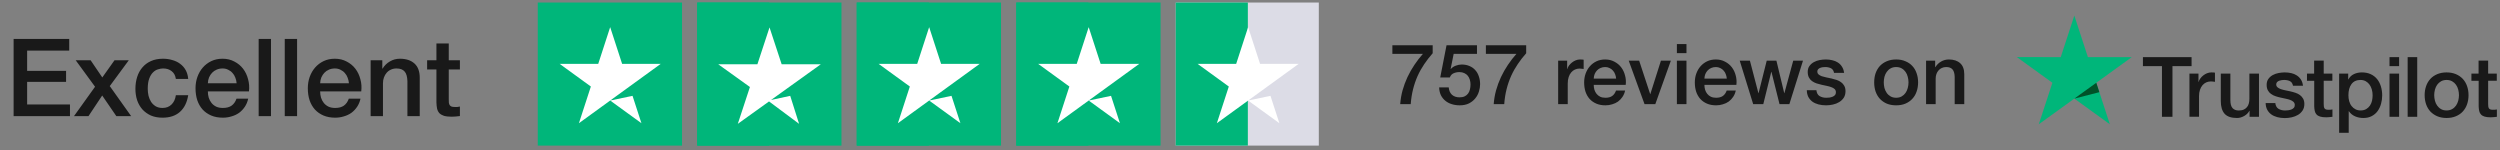 <svg width="416" height="25" viewBox="0 0 416 25" fill="none" xmlns="http://www.w3.org/2000/svg">
<rect x="0" y="0" width="416" height="25" fill="#808080" stroke="none"/>
<path d="M2.265 6.478H11.518V8.422H4.515V11.788H10.995V13.624H4.515V17.386H11.643V19.33H2.265V6.478ZM15.817 14.434L12.595 10.024H15.079L17.023 12.886L19.057 10.024H21.433L18.265 14.326L21.829 19.33H19.363L17.005 15.892L14.719 19.33H12.307L15.817 14.434ZM29.265 13.138C29.181 12.562 28.947 12.13 28.563 11.842C28.191 11.542 27.717 11.392 27.141 11.392C26.877 11.392 26.595 11.44 26.295 11.536C25.995 11.62 25.719 11.788 25.467 12.04C25.215 12.28 25.005 12.622 24.837 13.066C24.669 13.498 24.585 14.068 24.585 14.776C24.585 15.16 24.627 15.544 24.711 15.928C24.807 16.312 24.951 16.654 25.143 16.954C25.347 17.254 25.605 17.5 25.917 17.692C26.229 17.872 26.607 17.962 27.051 17.962C27.651 17.962 28.143 17.776 28.527 17.404C28.923 17.032 29.169 16.51 29.265 15.838H31.317C31.125 17.05 30.663 17.98 29.931 18.628C29.211 19.264 28.251 19.582 27.051 19.582C26.319 19.582 25.671 19.462 25.107 19.222C24.555 18.97 24.087 18.634 23.703 18.214C23.319 17.782 23.025 17.272 22.821 16.684C22.629 16.096 22.533 15.46 22.533 14.776C22.533 14.08 22.629 13.426 22.821 12.814C23.013 12.202 23.301 11.674 23.685 11.23C24.069 10.774 24.543 10.42 25.107 10.168C25.683 9.904 26.355 9.772 27.123 9.772C27.663 9.772 28.173 9.844 28.653 9.988C29.145 10.12 29.577 10.324 29.949 10.6C30.333 10.876 30.645 11.224 30.885 11.644C31.125 12.064 31.269 12.562 31.317 13.138H29.265ZM39.375 13.858C39.351 13.534 39.279 13.222 39.159 12.922C39.051 12.622 38.895 12.364 38.691 12.148C38.499 11.92 38.259 11.74 37.971 11.608C37.695 11.464 37.383 11.392 37.035 11.392C36.675 11.392 36.345 11.458 36.045 11.59C35.757 11.71 35.505 11.884 35.289 12.112C35.085 12.328 34.917 12.586 34.785 12.886C34.665 13.186 34.599 13.51 34.587 13.858H39.375ZM34.587 15.208C34.587 15.568 34.635 15.916 34.731 16.252C34.839 16.588 34.995 16.882 35.199 17.134C35.403 17.386 35.661 17.59 35.973 17.746C36.285 17.89 36.657 17.962 37.089 17.962C37.689 17.962 38.169 17.836 38.529 17.584C38.901 17.32 39.177 16.93 39.357 16.414H41.301C41.193 16.918 41.007 17.368 40.743 17.764C40.479 18.16 40.161 18.496 39.789 18.772C39.417 19.036 38.997 19.234 38.529 19.366C38.073 19.51 37.593 19.582 37.089 19.582C36.357 19.582 35.709 19.462 35.145 19.222C34.581 18.982 34.101 18.646 33.705 18.214C33.321 17.782 33.027 17.266 32.823 16.666C32.631 16.066 32.535 15.406 32.535 14.686C32.535 14.026 32.637 13.402 32.841 12.814C33.057 12.214 33.357 11.692 33.741 11.248C34.137 10.792 34.611 10.432 35.163 10.168C35.715 9.904 36.339 9.772 37.035 9.772C37.767 9.772 38.421 9.928 38.997 10.24C39.585 10.54 40.071 10.942 40.455 11.446C40.839 11.95 41.115 12.532 41.283 13.192C41.463 13.84 41.511 14.512 41.427 15.208H34.587ZM43.041 6.478H45.093V19.33H43.041V6.478ZM47.383 6.478H49.435V19.33H47.383V6.478ZM58.061 13.858C58.037 13.534 57.965 13.222 57.845 12.922C57.737 12.622 57.581 12.364 57.377 12.148C57.185 11.92 56.945 11.74 56.657 11.608C56.381 11.464 56.069 11.392 55.721 11.392C55.361 11.392 55.031 11.458 54.731 11.59C54.443 11.71 54.191 11.884 53.975 12.112C53.771 12.328 53.603 12.586 53.471 12.886C53.351 13.186 53.285 13.51 53.273 13.858H58.061ZM53.273 15.208C53.273 15.568 53.321 15.916 53.417 16.252C53.525 16.588 53.681 16.882 53.885 17.134C54.089 17.386 54.347 17.59 54.659 17.746C54.971 17.89 55.343 17.962 55.775 17.962C56.375 17.962 56.855 17.836 57.215 17.584C57.587 17.32 57.863 16.93 58.043 16.414H59.987C59.879 16.918 59.693 17.368 59.429 17.764C59.165 18.16 58.847 18.496 58.475 18.772C58.103 19.036 57.683 19.234 57.215 19.366C56.759 19.51 56.279 19.582 55.775 19.582C55.043 19.582 54.395 19.462 53.831 19.222C53.267 18.982 52.787 18.646 52.391 18.214C52.007 17.782 51.713 17.266 51.509 16.666C51.317 16.066 51.221 15.406 51.221 14.686C51.221 14.026 51.323 13.402 51.527 12.814C51.743 12.214 52.043 11.692 52.427 11.248C52.823 10.792 53.297 10.432 53.849 10.168C54.401 9.904 55.025 9.772 55.721 9.772C56.453 9.772 57.107 9.928 57.683 10.24C58.271 10.54 58.757 10.942 59.141 11.446C59.525 11.95 59.801 12.532 59.969 13.192C60.149 13.84 60.197 14.512 60.113 15.208H53.273ZM61.673 10.024H63.617V11.392L63.653 11.428C63.965 10.912 64.373 10.51 64.877 10.222C65.381 9.922 65.939 9.772 66.551 9.772C67.571 9.772 68.375 10.036 68.963 10.564C69.551 11.092 69.845 11.884 69.845 12.94V19.33H67.793V13.48C67.769 12.748 67.613 12.22 67.325 11.896C67.037 11.56 66.587 11.392 65.975 11.392C65.627 11.392 65.315 11.458 65.039 11.59C64.763 11.71 64.529 11.884 64.337 12.112C64.145 12.328 63.995 12.586 63.887 12.886C63.779 13.186 63.725 13.504 63.725 13.84V19.33H61.673V10.024ZM71.073 10.024H72.621V7.234H74.673V10.024H76.527V11.554H74.673V16.522C74.673 16.738 74.679 16.924 74.691 17.08C74.715 17.236 74.757 17.368 74.817 17.476C74.889 17.584 74.991 17.668 75.123 17.728C75.255 17.776 75.435 17.8 75.663 17.8C75.807 17.8 75.951 17.8 76.095 17.8C76.239 17.788 76.383 17.764 76.527 17.728V19.312C76.299 19.336 76.077 19.36 75.861 19.384C75.645 19.408 75.423 19.42 75.195 19.42C74.655 19.42 74.217 19.372 73.881 19.276C73.557 19.168 73.299 19.018 73.107 18.826C72.927 18.622 72.801 18.37 72.729 18.07C72.669 17.77 72.633 17.428 72.621 17.044V11.554H71.073V10.024Z" fill="#191919"/>
<g clip-path="url(#clip0_1106_9427)">
<path d="M89.483 24.401H113.49V0.42H89.483V24.401Z" fill="#00B67A"/>
<path d="M109.949 10.623L96.332 20.503L98.319 14.397L93.118 10.623H99.547L101.533 4.516L103.52 10.623H109.949ZM101.534 16.73L105.253 15.948L106.734 20.503L101.534 16.73Z" fill="white"/>
<path d="M116.013 24.401H140.02V0.42H116.013V24.401Z" fill="#00B67A"/>
<path d="M116.013 24.401H128.016V0.42H116.013V24.401Z" fill="#00B67A"/>
<path d="M128.303 16.636L131.492 15.948L132.967 20.606L127.966 16.878L122.771 20.606L124.787 14.478L119.508 10.69H126.033L128.049 4.561L130.066 10.69H136.591L128.303 16.636Z" fill="white"/>
<path d="M142.561 24.401H166.567V0.42H142.561V24.401Z" fill="#00B67A"/>
<path d="M142.561 24.401H154.564V0.42H142.561V24.401Z" fill="#00B67A"/>
<path d="M163.026 10.623L149.41 20.503L151.396 14.397L146.195 10.623H152.624L154.611 4.516L156.597 10.623L163.026 10.623ZM154.611 16.73L158.33 15.948L159.811 20.503L154.611 16.73Z" fill="white"/>
<path d="M169.108 24.401H193.115V0.42H169.108V24.401Z" fill="#00B67A"/>
<path d="M169.108 24.401H181.112V0.42H169.108V24.401Z" fill="#00B67A"/>
<path d="M189.573 10.623L175.957 20.503L177.943 14.397L172.742 10.623H179.171L181.158 4.516L183.144 10.623L189.573 10.623ZM181.158 16.73L184.877 15.948L186.358 20.503L181.158 16.73Z" fill="white"/>
<path d="M195.638 24.401H219.645V0.42H195.638V24.401Z" fill="#DCDCE6"/>
<path d="M195.638 24.401H207.641V0.42H195.638V24.401Z" fill="#00B67A"/>
<path d="M216.102 10.623L202.486 20.503L204.473 14.397L199.271 10.623H205.7L207.687 4.516L209.673 10.623H216.102ZM207.687 16.73L211.406 15.948L212.888 20.503L207.687 16.73Z" fill="white"/>
</g>
<path d="M231.692 7.53H238.398V8.86C237.885 9.439 237.418 10.041 236.998 10.666C236.578 11.282 236.209 11.94 235.892 12.64C235.584 13.331 235.332 14.063 235.136 14.838C234.94 15.613 234.809 16.443 234.744 17.33H232.994C233.05 16.555 233.181 15.79 233.386 15.034C233.601 14.278 233.871 13.545 234.198 12.836C234.534 12.127 234.921 11.445 235.36 10.792C235.799 10.139 236.27 9.527 236.774 8.958H231.692V7.53ZM240.703 7.53H245.771V8.958H241.893L241.389 11.45L241.417 11.478C241.632 11.235 241.903 11.053 242.229 10.932C242.565 10.801 242.897 10.736 243.223 10.736C243.709 10.736 244.143 10.82 244.525 10.988C244.908 11.147 245.23 11.375 245.491 11.674C245.753 11.963 245.949 12.309 246.079 12.71C246.219 13.111 246.289 13.545 246.289 14.012C246.289 14.404 246.224 14.81 246.093 15.23C245.972 15.641 245.771 16.019 245.491 16.364C245.221 16.7 244.871 16.98 244.441 17.204C244.012 17.419 243.499 17.526 242.901 17.526C242.425 17.526 241.982 17.461 241.571 17.33C241.17 17.209 240.815 17.022 240.507 16.77C240.199 16.518 239.952 16.21 239.765 15.846C239.588 15.473 239.49 15.039 239.471 14.544H241.067C241.114 15.076 241.296 15.487 241.613 15.776C241.931 16.056 242.351 16.196 242.873 16.196C243.209 16.196 243.494 16.14 243.727 16.028C243.961 15.916 244.147 15.762 244.287 15.566C244.437 15.37 244.539 15.141 244.595 14.88C244.661 14.619 244.693 14.339 244.693 14.04C244.693 13.769 244.656 13.513 244.581 13.27C244.507 13.018 244.395 12.799 244.245 12.612C244.096 12.425 243.9 12.276 243.657 12.164C243.424 12.052 243.149 11.996 242.831 11.996C242.495 11.996 242.178 12.061 241.879 12.192C241.59 12.313 241.38 12.547 241.249 12.892H239.653L240.703 7.53ZM247.251 7.53H253.957V8.86C253.443 9.439 252.977 10.041 252.557 10.666C252.137 11.282 251.768 11.94 251.451 12.64C251.143 13.331 250.891 14.063 250.695 14.838C250.499 15.613 250.368 16.443 250.303 17.33H248.553C248.609 16.555 248.739 15.79 248.945 15.034C249.159 14.278 249.43 13.545 249.757 12.836C250.093 12.127 250.48 11.445 250.919 10.792C251.357 10.139 251.829 9.527 252.333 8.958H247.251V7.53ZM259.277 10.092H260.775V11.492H260.803C260.849 11.296 260.938 11.105 261.069 10.918C261.209 10.731 261.372 10.563 261.559 10.414C261.755 10.255 261.969 10.129 262.203 10.036C262.436 9.943 262.674 9.896 262.917 9.896C263.103 9.896 263.229 9.901 263.295 9.91C263.369 9.919 263.444 9.929 263.519 9.938V11.478C263.407 11.459 263.29 11.445 263.169 11.436C263.057 11.417 262.945 11.408 262.833 11.408C262.562 11.408 262.305 11.464 262.063 11.576C261.829 11.679 261.624 11.837 261.447 12.052C261.269 12.257 261.129 12.514 261.027 12.822C260.924 13.13 260.873 13.485 260.873 13.886V17.33H259.277V10.092ZM268.922 13.074C268.904 12.822 268.848 12.579 268.754 12.346C268.67 12.113 268.549 11.912 268.39 11.744C268.241 11.567 268.054 11.427 267.83 11.324C267.616 11.212 267.373 11.156 267.102 11.156C266.822 11.156 266.566 11.207 266.332 11.31C266.108 11.403 265.912 11.539 265.744 11.716C265.586 11.884 265.455 12.085 265.352 12.318C265.259 12.551 265.208 12.803 265.198 13.074H268.922ZM265.198 14.124C265.198 14.404 265.236 14.675 265.31 14.936C265.394 15.197 265.516 15.426 265.674 15.622C265.833 15.818 266.034 15.977 266.276 16.098C266.519 16.21 266.808 16.266 267.144 16.266C267.611 16.266 267.984 16.168 268.264 15.972C268.554 15.767 268.768 15.463 268.908 15.062H270.42C270.336 15.454 270.192 15.804 269.986 16.112C269.781 16.42 269.534 16.681 269.244 16.896C268.955 17.101 268.628 17.255 268.264 17.358C267.91 17.47 267.536 17.526 267.144 17.526C266.575 17.526 266.071 17.433 265.632 17.246C265.194 17.059 264.82 16.798 264.512 16.462C264.214 16.126 263.985 15.725 263.826 15.258C263.677 14.791 263.602 14.278 263.602 13.718C263.602 13.205 263.682 12.719 263.84 12.262C264.008 11.795 264.242 11.389 264.54 11.044C264.848 10.689 265.217 10.409 265.646 10.204C266.076 9.999 266.561 9.896 267.102 9.896C267.672 9.896 268.18 10.017 268.628 10.26C269.086 10.493 269.464 10.806 269.762 11.198C270.061 11.59 270.276 12.043 270.406 12.556C270.546 13.06 270.584 13.583 270.518 14.124H265.198ZM271.018 10.092H272.754L274.588 15.65H274.616L276.38 10.092H278.032L275.442 17.33H273.65L271.018 10.092ZM279.033 7.334H280.629V8.846H279.033V7.334ZM279.033 10.092H280.629V17.33H279.033V10.092ZM287.338 13.074C287.32 12.822 287.264 12.579 287.17 12.346C287.086 12.113 286.965 11.912 286.806 11.744C286.657 11.567 286.47 11.427 286.246 11.324C286.032 11.212 285.789 11.156 285.518 11.156C285.238 11.156 284.982 11.207 284.748 11.31C284.524 11.403 284.328 11.539 284.16 11.716C284.002 11.884 283.871 12.085 283.768 12.318C283.675 12.551 283.624 12.803 283.614 13.074H287.338ZM283.614 14.124C283.614 14.404 283.652 14.675 283.726 14.936C283.81 15.197 283.932 15.426 284.09 15.622C284.249 15.818 284.45 15.977 284.692 16.098C284.935 16.21 285.224 16.266 285.56 16.266C286.027 16.266 286.4 16.168 286.68 15.972C286.97 15.767 287.184 15.463 287.324 15.062H288.836C288.752 15.454 288.608 15.804 288.402 16.112C288.197 16.42 287.95 16.681 287.66 16.896C287.371 17.101 287.044 17.255 286.68 17.358C286.326 17.47 285.952 17.526 285.56 17.526C284.991 17.526 284.487 17.433 284.048 17.246C283.61 17.059 283.236 16.798 282.928 16.462C282.63 16.126 282.401 15.725 282.242 15.258C282.093 14.791 282.018 14.278 282.018 13.718C282.018 13.205 282.098 12.719 282.256 12.262C282.424 11.795 282.658 11.389 282.956 11.044C283.264 10.689 283.633 10.409 284.062 10.204C284.492 9.999 284.977 9.896 285.518 9.896C286.088 9.896 286.596 10.017 287.044 10.26C287.502 10.493 287.88 10.806 288.178 11.198C288.477 11.59 288.692 12.043 288.822 12.556C288.962 13.06 289 13.583 288.934 14.124H283.614ZM289.49 10.092H291.184L292.598 15.496H292.626L293.984 10.092H295.594L296.896 15.496H296.924L298.394 10.092H300.018L297.75 17.33H296.112L294.768 11.954H294.74L293.41 17.33H291.73L289.49 10.092ZM302.248 15.006C302.295 15.473 302.472 15.799 302.78 15.986C303.088 16.173 303.457 16.266 303.886 16.266C304.035 16.266 304.203 16.257 304.39 16.238C304.586 16.21 304.768 16.163 304.936 16.098C305.104 16.033 305.239 15.939 305.342 15.818C305.454 15.687 305.505 15.519 305.496 15.314C305.487 15.109 305.412 14.941 305.272 14.81C305.132 14.679 304.95 14.577 304.726 14.502C304.511 14.418 304.264 14.348 303.984 14.292C303.704 14.236 303.419 14.175 303.13 14.11C302.831 14.045 302.542 13.965 302.262 13.872C301.991 13.779 301.744 13.653 301.52 13.494C301.305 13.335 301.133 13.135 301.002 12.892C300.871 12.64 300.806 12.332 300.806 11.968C300.806 11.576 300.899 11.249 301.086 10.988C301.282 10.717 301.525 10.503 301.814 10.344C302.113 10.176 302.439 10.059 302.794 9.994C303.158 9.929 303.503 9.896 303.83 9.896C304.203 9.896 304.558 9.938 304.894 10.022C305.239 10.097 305.547 10.223 305.818 10.4C306.098 10.577 306.327 10.811 306.504 11.1C306.691 11.38 306.807 11.721 306.854 12.122H305.188C305.113 11.739 304.936 11.483 304.656 11.352C304.385 11.221 304.073 11.156 303.718 11.156C303.606 11.156 303.471 11.165 303.312 11.184C303.163 11.203 303.018 11.24 302.878 11.296C302.747 11.343 302.635 11.417 302.542 11.52C302.449 11.613 302.402 11.739 302.402 11.898C302.402 12.094 302.467 12.253 302.598 12.374C302.738 12.495 302.915 12.598 303.13 12.682C303.354 12.757 303.606 12.822 303.886 12.878C304.166 12.934 304.455 12.995 304.754 13.06C305.043 13.125 305.328 13.205 305.608 13.298C305.888 13.391 306.135 13.517 306.35 13.676C306.574 13.835 306.751 14.035 306.882 14.278C307.022 14.521 307.092 14.819 307.092 15.174C307.092 15.603 306.994 15.967 306.798 16.266C306.602 16.565 306.345 16.807 306.028 16.994C305.72 17.181 305.375 17.316 304.992 17.4C304.609 17.484 304.231 17.526 303.858 17.526C303.401 17.526 302.976 17.475 302.584 17.372C302.201 17.269 301.865 17.115 301.576 16.91C301.296 16.695 301.072 16.434 300.904 16.126C300.745 15.809 300.661 15.435 300.652 15.006H302.248ZM315.518 17.526C314.94 17.526 314.422 17.433 313.964 17.246C313.516 17.05 313.134 16.784 312.816 16.448C312.508 16.112 312.27 15.711 312.102 15.244C311.944 14.777 311.864 14.264 311.864 13.704C311.864 13.153 311.944 12.645 312.102 12.178C312.27 11.711 312.508 11.31 312.816 10.974C313.134 10.638 313.516 10.377 313.964 10.19C314.422 9.994 314.94 9.896 315.518 9.896C316.097 9.896 316.61 9.994 317.058 10.19C317.516 10.377 317.898 10.638 318.206 10.974C318.524 11.31 318.762 11.711 318.92 12.178C319.088 12.645 319.172 13.153 319.172 13.704C319.172 14.264 319.088 14.777 318.92 15.244C318.762 15.711 318.524 16.112 318.206 16.448C317.898 16.784 317.516 17.05 317.058 17.246C316.61 17.433 316.097 17.526 315.518 17.526ZM315.518 16.266C315.873 16.266 316.181 16.191 316.442 16.042C316.704 15.893 316.918 15.697 317.086 15.454C317.254 15.211 317.376 14.941 317.45 14.642C317.534 14.334 317.576 14.021 317.576 13.704C317.576 13.396 317.534 13.088 317.45 12.78C317.376 12.472 317.254 12.201 317.086 11.968C316.918 11.725 316.704 11.529 316.442 11.38C316.181 11.231 315.873 11.156 315.518 11.156C315.164 11.156 314.856 11.231 314.594 11.38C314.333 11.529 314.118 11.725 313.95 11.968C313.782 12.201 313.656 12.472 313.572 12.78C313.498 13.088 313.46 13.396 313.46 13.704C313.46 14.021 313.498 14.334 313.572 14.642C313.656 14.941 313.782 15.211 313.95 15.454C314.118 15.697 314.333 15.893 314.594 16.042C314.856 16.191 315.164 16.266 315.518 16.266ZM320.499 10.092H322.011V11.156L322.039 11.184C322.282 10.783 322.599 10.47 322.991 10.246C323.383 10.013 323.817 9.896 324.293 9.896C325.087 9.896 325.712 10.101 326.169 10.512C326.627 10.923 326.855 11.539 326.855 12.36V17.33H325.259V12.78C325.241 12.211 325.119 11.8 324.895 11.548C324.671 11.287 324.321 11.156 323.845 11.156C323.575 11.156 323.332 11.207 323.117 11.31C322.903 11.403 322.721 11.539 322.571 11.716C322.422 11.884 322.305 12.085 322.221 12.318C322.137 12.551 322.095 12.799 322.095 13.06V17.33H320.499V10.092Z" fill="#191919"/>
<g clip-path="url(#clip1_1106_9427)">
<path d="M356.59 9.504H364.677V11.004H361.497V19.437H359.749V11.004H356.583V9.504H356.59ZM364.331 12.245H365.826V13.633H365.854C365.903 13.437 365.995 13.247 366.129 13.065C366.263 12.883 366.425 12.707 366.615 12.56C366.806 12.406 367.017 12.287 367.25 12.189C367.483 12.098 367.722 12.049 367.962 12.049C368.145 12.049 368.279 12.056 368.35 12.062C368.42 12.069 368.491 12.084 368.568 12.091V13.619C368.456 13.598 368.343 13.584 368.223 13.57C368.103 13.556 367.99 13.549 367.877 13.549C367.61 13.549 367.356 13.605 367.116 13.71C366.876 13.815 366.672 13.976 366.496 14.18C366.319 14.39 366.178 14.642 366.073 14.951C365.967 15.259 365.917 15.61 365.917 16.009V19.43H364.324V12.245L364.331 12.245ZM375.894 19.437H374.328V18.434H374.3C374.103 18.799 373.814 19.087 373.426 19.304C373.038 19.521 372.643 19.633 372.242 19.633C371.29 19.633 370.599 19.402 370.176 18.932C369.753 18.463 369.541 17.755 369.541 16.808V12.245H371.135V16.654C371.135 17.285 371.255 17.733 371.501 17.993C371.741 18.252 372.086 18.386 372.524 18.386C372.862 18.386 373.137 18.336 373.363 18.231C373.588 18.126 373.771 17.993 373.905 17.818C374.046 17.649 374.145 17.439 374.209 17.201C374.272 16.962 374.3 16.703 374.3 16.423V12.252H375.894V19.437ZM378.608 17.131C378.657 17.593 378.834 17.916 379.137 18.105C379.447 18.287 379.813 18.386 380.244 18.386C380.392 18.386 380.561 18.371 380.751 18.35C380.942 18.329 381.125 18.28 381.287 18.217C381.456 18.154 381.59 18.056 381.703 17.93C381.809 17.804 381.858 17.642 381.851 17.439C381.844 17.236 381.766 17.068 381.625 16.941C381.484 16.808 381.308 16.71 381.09 16.626C380.871 16.549 380.624 16.479 380.342 16.423C380.06 16.367 379.778 16.303 379.489 16.24C379.193 16.177 378.904 16.093 378.629 16.002C378.354 15.911 378.107 15.785 377.889 15.624C377.67 15.469 377.494 15.266 377.367 15.021C377.233 14.775 377.17 14.474 377.17 14.109C377.17 13.717 377.268 13.394 377.459 13.128C377.649 12.862 377.896 12.651 378.185 12.49C378.481 12.329 378.805 12.217 379.165 12.147C379.524 12.084 379.87 12.049 380.194 12.049C380.568 12.049 380.927 12.091 381.266 12.168C381.604 12.245 381.914 12.371 382.189 12.553C382.464 12.729 382.69 12.96 382.873 13.24C383.057 13.521 383.169 13.864 383.219 14.264H381.555C381.477 13.885 381.308 13.626 381.033 13.5C380.758 13.366 380.441 13.303 380.088 13.303C379.976 13.303 379.842 13.31 379.687 13.331C379.531 13.352 379.39 13.387 379.249 13.437C379.116 13.486 379.003 13.563 378.904 13.661C378.812 13.759 378.763 13.885 378.763 14.046C378.763 14.243 378.833 14.397 378.967 14.516C379.101 14.635 379.278 14.733 379.496 14.817C379.715 14.895 379.962 14.965 380.244 15.021C380.526 15.077 380.815 15.14 381.111 15.203C381.4 15.266 381.682 15.35 381.964 15.441C382.246 15.532 382.493 15.659 382.711 15.82C382.93 15.981 383.106 16.177 383.24 16.416C383.374 16.654 383.444 16.955 383.444 17.306C383.444 17.733 383.346 18.091 383.148 18.392C382.951 18.687 382.697 18.932 382.387 19.114C382.077 19.297 381.724 19.437 381.343 19.521C380.963 19.605 380.582 19.647 380.208 19.647C379.75 19.647 379.327 19.598 378.939 19.493C378.551 19.388 378.213 19.234 377.931 19.03C377.649 18.82 377.423 18.561 377.261 18.252C377.099 17.944 377.015 17.572 377 17.145H378.608V17.131ZM383.867 12.245H385.073V10.086H386.666V12.245H388.105V13.43H386.666V17.271C386.666 17.439 386.673 17.579 386.687 17.706C386.702 17.825 386.737 17.93 386.786 18.014C386.835 18.098 386.913 18.161 387.019 18.203C387.125 18.245 387.259 18.266 387.442 18.266C387.555 18.266 387.667 18.266 387.78 18.259C387.893 18.252 388.006 18.238 388.119 18.21V19.437C387.942 19.458 387.766 19.472 387.604 19.493C387.435 19.514 387.266 19.521 387.089 19.521C386.666 19.521 386.328 19.479 386.074 19.402C385.82 19.325 385.616 19.206 385.475 19.051C385.327 18.897 385.235 18.708 385.179 18.477C385.129 18.245 385.094 17.979 385.087 17.684V13.444H383.881V12.245H383.867ZM389.233 12.245H390.741V13.219H390.77C390.995 12.799 391.305 12.504 391.707 12.322C392.109 12.14 392.539 12.049 393.011 12.049C393.583 12.049 394.076 12.147 394.499 12.35C394.922 12.546 395.275 12.82 395.557 13.17C395.839 13.521 396.043 13.927 396.184 14.39C396.325 14.852 396.396 15.35 396.396 15.876C396.396 16.36 396.332 16.829 396.205 17.278C396.078 17.733 395.888 18.133 395.634 18.484C395.38 18.834 395.056 19.108 394.661 19.318C394.266 19.528 393.808 19.633 393.272 19.633C393.04 19.633 392.807 19.612 392.574 19.57C392.342 19.528 392.116 19.458 391.905 19.367C391.693 19.276 391.489 19.157 391.312 19.009C391.129 18.862 390.981 18.694 390.854 18.505H390.826V22.094H389.233V12.245ZM394.802 15.848C394.802 15.525 394.76 15.21 394.675 14.902C394.591 14.593 394.464 14.327 394.295 14.088C394.125 13.85 393.914 13.661 393.667 13.521C393.413 13.38 393.124 13.303 392.8 13.303C392.13 13.303 391.623 13.535 391.284 13.997C390.946 14.46 390.777 15.077 390.777 15.848C390.777 16.212 390.819 16.549 390.911 16.857C391.002 17.166 391.129 17.432 391.312 17.656C391.489 17.881 391.7 18.056 391.947 18.182C392.194 18.315 392.483 18.378 392.807 18.378C393.174 18.378 393.477 18.301 393.731 18.154C393.984 18.007 394.189 17.811 394.351 17.579C394.513 17.341 394.633 17.075 394.704 16.773C394.767 16.472 394.802 16.163 394.802 15.848ZM397.615 9.504H399.209V11.004H397.615V9.504ZM397.615 12.245H399.209V19.437H397.615V12.245ZM400.633 9.504H402.226V19.437H400.633V9.504ZM407.112 19.633C406.534 19.633 406.019 19.535 405.568 19.346C405.117 19.157 404.736 18.89 404.419 18.561C404.109 18.224 403.869 17.825 403.707 17.362C403.545 16.899 403.46 16.388 403.46 15.834C403.46 15.287 403.545 14.782 403.707 14.32C403.869 13.857 404.109 13.457 404.419 13.121C404.729 12.784 405.117 12.525 405.568 12.336C406.019 12.147 406.534 12.049 407.112 12.049C407.69 12.049 408.205 12.147 408.656 12.336C409.107 12.525 409.488 12.792 409.805 13.121C410.115 13.457 410.355 13.857 410.517 14.32C410.679 14.782 410.764 15.287 410.764 15.834C410.764 16.388 410.679 16.899 410.517 17.362C410.355 17.825 410.115 18.224 409.805 18.561C409.495 18.897 409.107 19.157 408.656 19.346C408.205 19.535 407.69 19.633 407.112 19.633ZM407.112 18.378C407.464 18.378 407.775 18.301 408.036 18.154C408.296 18.007 408.508 17.811 408.677 17.572C408.846 17.334 408.966 17.061 409.051 16.759C409.128 16.458 409.171 16.149 409.171 15.834C409.171 15.525 409.128 15.224 409.051 14.916C408.973 14.607 408.846 14.341 408.677 14.102C408.508 13.864 408.296 13.675 408.036 13.528C407.775 13.38 407.464 13.303 407.112 13.303C406.759 13.303 406.449 13.38 406.188 13.528C405.927 13.675 405.716 13.871 405.547 14.102C405.378 14.341 405.258 14.607 405.173 14.916C405.096 15.224 405.053 15.525 405.053 15.834C405.053 16.149 405.096 16.458 405.173 16.759C405.251 17.061 405.378 17.334 405.547 17.572C405.716 17.811 405.927 18.007 406.188 18.154C406.449 18.308 406.759 18.378 407.112 18.378ZM411.229 12.245H412.435V10.086H414.028V12.245H415.466V13.43H414.028V17.271C414.028 17.439 414.035 17.579 414.049 17.706C414.063 17.825 414.099 17.93 414.148 18.014C414.197 18.098 414.275 18.161 414.381 18.203C414.486 18.245 414.62 18.266 414.804 18.266C414.917 18.266 415.029 18.266 415.142 18.259C415.255 18.252 415.368 18.238 415.481 18.21V19.437C415.304 19.458 415.128 19.472 414.966 19.493C414.797 19.514 414.627 19.521 414.451 19.521C414.028 19.521 413.69 19.479 413.436 19.402C413.182 19.325 412.978 19.206 412.837 19.051C412.689 18.897 412.597 18.708 412.541 18.477C412.491 18.245 412.456 17.979 412.449 17.684V13.444H411.243V12.245L411.229 12.245Z" fill="#191919"/>
<path d="M354.729 9.504H347.425L345.169 2.592L342.906 9.504L335.602 9.497L341.517 13.773L339.254 20.677L345.169 16.408L351.077 20.677L348.821 13.773L354.729 9.504Z" fill="#00B67A"/>
<path d="M349.329 15.336L348.821 13.773L345.169 16.408L349.329 15.336Z" fill="#005128"/>
</g>
<defs>
<clipPath id="clip0_1106_9427">
<rect width="130" height="23.81" fill="white" transform="translate(89.45 0.42)"/>
</clipPath>
<clipPath id="clip1_1106_9427">
<rect width="80" height="19.67" fill="white" transform="translate(335.58 2.479)"/>
</clipPath>
</defs>
</svg>
